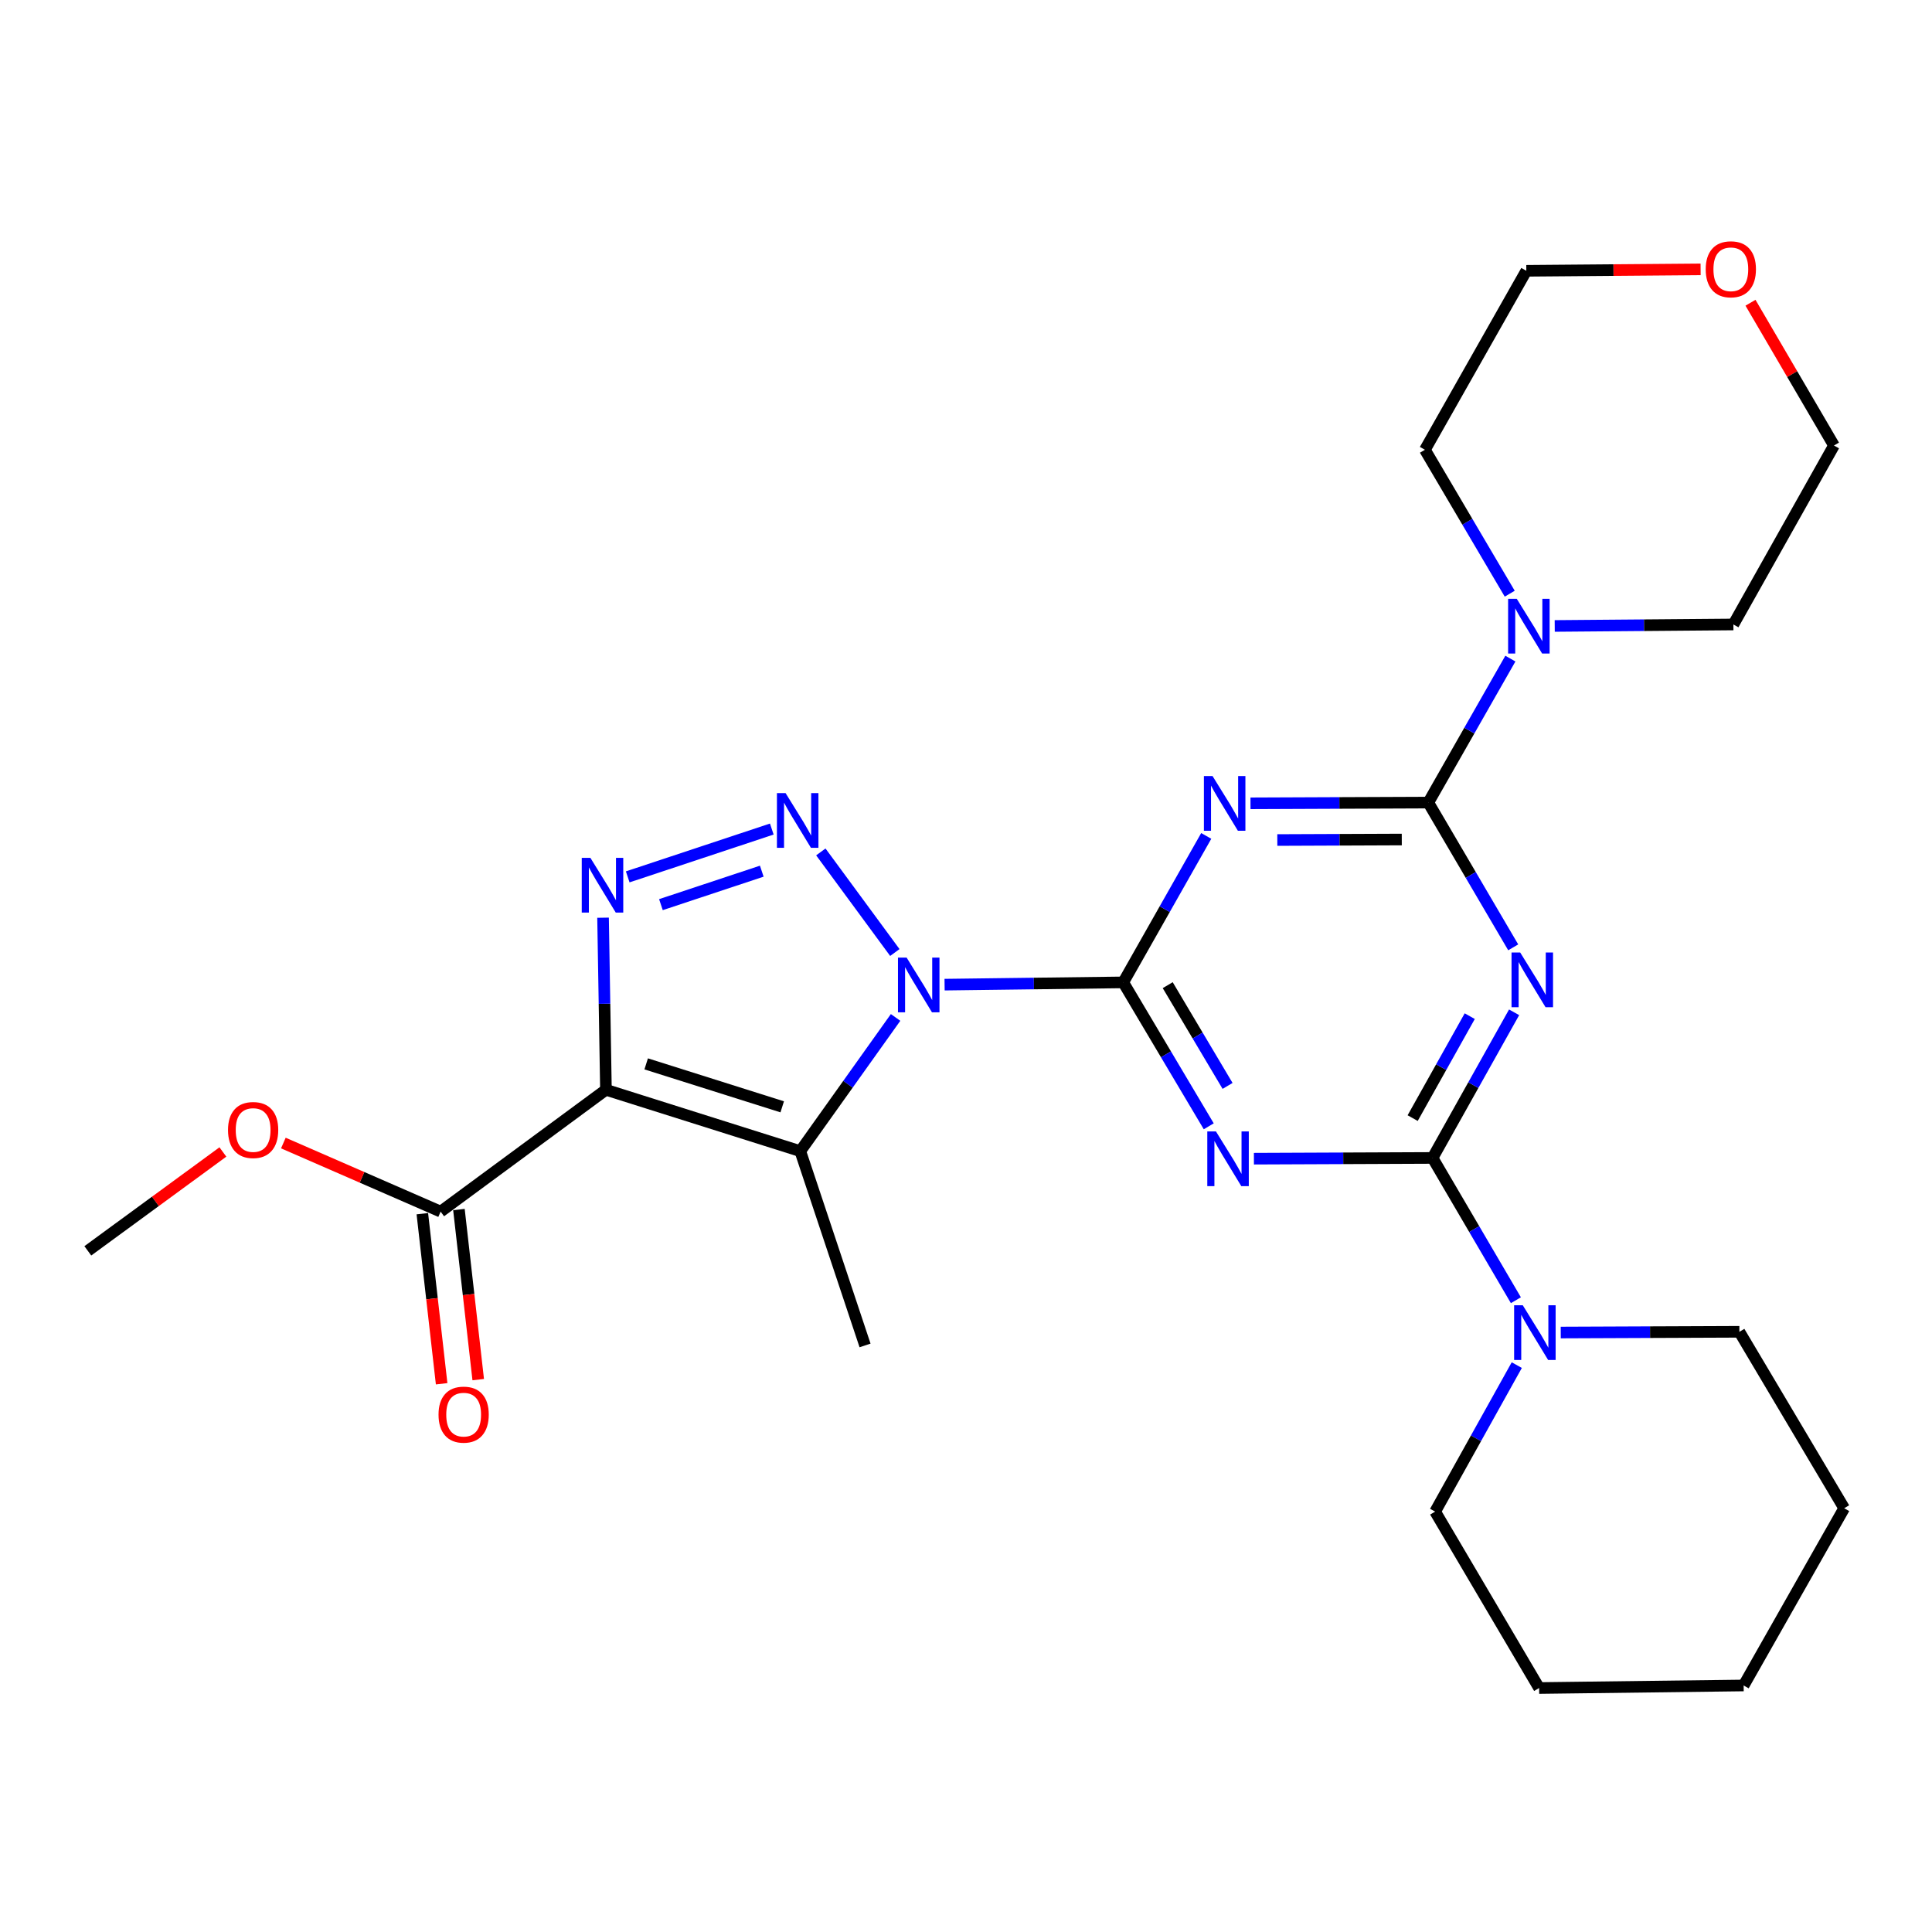 <?xml version='1.0' encoding='iso-8859-1'?>
<svg version='1.1' baseProfile='full'
              xmlns='http://www.w3.org/2000/svg'
                      xmlns:rdkit='http://www.rdkit.org/xml'
                      xmlns:xlink='http://www.w3.org/1999/xlink'
                  xml:space='preserve'
width='1000px' height='1000px' viewBox='0 0 1000 1000'>
<!-- END OF HEADER -->
<rect style='opacity:1.0;fill:#FFFFFF;stroke:none' width='1000' height='1000' x='0' y='0'> </rect>
<path class='bond-0' d='M 488.917,509.653 L 535.149,509.066' style='fill:none;fill-rule:evenodd;stroke:#0000FF;stroke-width:6px;stroke-linecap:butt;stroke-linejoin:miter;stroke-opacity:1' />
<path class='bond-0' d='M 535.149,509.066 L 581.382,508.479' style='fill:none;fill-rule:evenodd;stroke:#000000;stroke-width:6px;stroke-linecap:butt;stroke-linejoin:miter;stroke-opacity:1' />
<path class='bond-1' d='M 463.167,493.02 L 424.859,440.953' style='fill:none;fill-rule:evenodd;stroke:#0000FF;stroke-width:6px;stroke-linecap:butt;stroke-linejoin:miter;stroke-opacity:1' />
<path class='bond-3' d='M 463.555,526.624 L 438.89,561.228' style='fill:none;fill-rule:evenodd;stroke:#0000FF;stroke-width:6px;stroke-linecap:butt;stroke-linejoin:miter;stroke-opacity:1' />
<path class='bond-3' d='M 438.89,561.228 L 414.224,595.832' style='fill:none;fill-rule:evenodd;stroke:#000000;stroke-width:6px;stroke-linecap:butt;stroke-linejoin:miter;stroke-opacity:1' />
<path class='bond-4' d='M 581.382,508.479 L 603.513,545.728' style='fill:none;fill-rule:evenodd;stroke:#000000;stroke-width:6px;stroke-linecap:butt;stroke-linejoin:miter;stroke-opacity:1' />
<path class='bond-4' d='M 603.513,545.728 L 625.645,582.977' style='fill:none;fill-rule:evenodd;stroke:#0000FF;stroke-width:6px;stroke-linecap:butt;stroke-linejoin:miter;stroke-opacity:1' />
<path class='bond-4' d='M 604.406,509.918 L 619.899,535.992' style='fill:none;fill-rule:evenodd;stroke:#000000;stroke-width:6px;stroke-linecap:butt;stroke-linejoin:miter;stroke-opacity:1' />
<path class='bond-4' d='M 619.899,535.992 L 635.391,562.067' style='fill:none;fill-rule:evenodd;stroke:#0000FF;stroke-width:6px;stroke-linecap:butt;stroke-linejoin:miter;stroke-opacity:1' />
<path class='bond-5' d='M 581.382,508.479 L 602.863,470.576' style='fill:none;fill-rule:evenodd;stroke:#000000;stroke-width:6px;stroke-linecap:butt;stroke-linejoin:miter;stroke-opacity:1' />
<path class='bond-5' d='M 602.863,470.576 L 624.345,432.674' style='fill:none;fill-rule:evenodd;stroke:#0000FF;stroke-width:6px;stroke-linecap:butt;stroke-linejoin:miter;stroke-opacity:1' />
<path class='bond-8' d='M 399.478,429.119 L 324.904,453.865' style='fill:none;fill-rule:evenodd;stroke:#0000FF;stroke-width:6px;stroke-linecap:butt;stroke-linejoin:miter;stroke-opacity:1' />
<path class='bond-8' d='M 394.295,450.92 L 342.093,468.242' style='fill:none;fill-rule:evenodd;stroke:#0000FF;stroke-width:6px;stroke-linecap:butt;stroke-linejoin:miter;stroke-opacity:1' />
<path class='bond-2' d='M 313.635,564.067 L 414.224,595.832' style='fill:none;fill-rule:evenodd;stroke:#000000;stroke-width:6px;stroke-linecap:butt;stroke-linejoin:miter;stroke-opacity:1' />
<path class='bond-2' d='M 334.463,550.658 L 404.875,572.893' style='fill:none;fill-rule:evenodd;stroke:#000000;stroke-width:6px;stroke-linecap:butt;stroke-linejoin:miter;stroke-opacity:1' />
<path class='bond-12' d='M 313.635,564.067 L 228.071,627.131' style='fill:none;fill-rule:evenodd;stroke:#000000;stroke-width:6px;stroke-linecap:butt;stroke-linejoin:miter;stroke-opacity:1' />
<path class='bond-27' d='M 313.635,564.067 L 312.887,519.534' style='fill:none;fill-rule:evenodd;stroke:#000000;stroke-width:6px;stroke-linecap:butt;stroke-linejoin:miter;stroke-opacity:1' />
<path class='bond-27' d='M 312.887,519.534 L 312.139,475.002' style='fill:none;fill-rule:evenodd;stroke:#0000FF;stroke-width:6px;stroke-linecap:butt;stroke-linejoin:miter;stroke-opacity:1' />
<path class='bond-15' d='M 414.224,595.832 L 447.747,696.4' style='fill:none;fill-rule:evenodd;stroke:#000000;stroke-width:6px;stroke-linecap:butt;stroke-linejoin:miter;stroke-opacity:1' />
<path class='bond-7' d='M 649.023,599.736 L 695.255,599.542' style='fill:none;fill-rule:evenodd;stroke:#0000FF;stroke-width:6px;stroke-linecap:butt;stroke-linejoin:miter;stroke-opacity:1' />
<path class='bond-7' d='M 695.255,599.542 L 741.488,599.347' style='fill:none;fill-rule:evenodd;stroke:#000000;stroke-width:6px;stroke-linecap:butt;stroke-linejoin:miter;stroke-opacity:1' />
<path class='bond-6' d='M 647.254,415.797 L 693.269,415.607' style='fill:none;fill-rule:evenodd;stroke:#0000FF;stroke-width:6px;stroke-linecap:butt;stroke-linejoin:miter;stroke-opacity:1' />
<path class='bond-6' d='M 693.269,415.607 L 739.285,415.418' style='fill:none;fill-rule:evenodd;stroke:#000000;stroke-width:6px;stroke-linecap:butt;stroke-linejoin:miter;stroke-opacity:1' />
<path class='bond-6' d='M 661.137,434.799 L 693.348,434.666' style='fill:none;fill-rule:evenodd;stroke:#0000FF;stroke-width:6px;stroke-linecap:butt;stroke-linejoin:miter;stroke-opacity:1' />
<path class='bond-6' d='M 693.348,434.666 L 725.559,434.534' style='fill:none;fill-rule:evenodd;stroke:#000000;stroke-width:6px;stroke-linecap:butt;stroke-linejoin:miter;stroke-opacity:1' />
<path class='bond-9' d='M 739.285,415.418 L 761.262,452.882' style='fill:none;fill-rule:evenodd;stroke:#000000;stroke-width:6px;stroke-linecap:butt;stroke-linejoin:miter;stroke-opacity:1' />
<path class='bond-9' d='M 761.262,452.882 L 783.239,490.346' style='fill:none;fill-rule:evenodd;stroke:#0000FF;stroke-width:6px;stroke-linecap:butt;stroke-linejoin:miter;stroke-opacity:1' />
<path class='bond-10' d='M 739.285,415.418 L 760.526,378.155' style='fill:none;fill-rule:evenodd;stroke:#000000;stroke-width:6px;stroke-linecap:butt;stroke-linejoin:miter;stroke-opacity:1' />
<path class='bond-10' d='M 760.526,378.155 L 781.768,340.892' style='fill:none;fill-rule:evenodd;stroke:#0000FF;stroke-width:6px;stroke-linecap:butt;stroke-linejoin:miter;stroke-opacity:1' />
<path class='bond-11' d='M 741.488,599.347 L 763.055,636.17' style='fill:none;fill-rule:evenodd;stroke:#000000;stroke-width:6px;stroke-linecap:butt;stroke-linejoin:miter;stroke-opacity:1' />
<path class='bond-11' d='M 763.055,636.17 L 784.622,672.992' style='fill:none;fill-rule:evenodd;stroke:#0000FF;stroke-width:6px;stroke-linecap:butt;stroke-linejoin:miter;stroke-opacity:1' />
<path class='bond-28' d='M 741.488,599.347 L 762.593,561.657' style='fill:none;fill-rule:evenodd;stroke:#000000;stroke-width:6px;stroke-linecap:butt;stroke-linejoin:miter;stroke-opacity:1' />
<path class='bond-28' d='M 762.593,561.657 L 783.698,523.967' style='fill:none;fill-rule:evenodd;stroke:#0000FF;stroke-width:6px;stroke-linecap:butt;stroke-linejoin:miter;stroke-opacity:1' />
<path class='bond-28' d='M 731.19,578.729 L 745.963,552.345' style='fill:none;fill-rule:evenodd;stroke:#000000;stroke-width:6px;stroke-linecap:butt;stroke-linejoin:miter;stroke-opacity:1' />
<path class='bond-28' d='M 745.963,552.345 L 760.737,525.962' style='fill:none;fill-rule:evenodd;stroke:#0000FF;stroke-width:6px;stroke-linecap:butt;stroke-linejoin:miter;stroke-opacity:1' />
<path class='bond-17' d='M 804.724,323.993 L 850.962,323.609' style='fill:none;fill-rule:evenodd;stroke:#0000FF;stroke-width:6px;stroke-linecap:butt;stroke-linejoin:miter;stroke-opacity:1' />
<path class='bond-17' d='M 850.962,323.609 L 897.199,323.225' style='fill:none;fill-rule:evenodd;stroke:#000000;stroke-width:6px;stroke-linecap:butt;stroke-linejoin:miter;stroke-opacity:1' />
<path class='bond-18' d='M 781.433,307.295 L 759.485,270.048' style='fill:none;fill-rule:evenodd;stroke:#0000FF;stroke-width:6px;stroke-linecap:butt;stroke-linejoin:miter;stroke-opacity:1' />
<path class='bond-18' d='M 759.485,270.048 L 737.538,232.801' style='fill:none;fill-rule:evenodd;stroke:#000000;stroke-width:6px;stroke-linecap:butt;stroke-linejoin:miter;stroke-opacity:1' />
<path class='bond-19' d='M 785.081,706.583 L 763.951,744.496' style='fill:none;fill-rule:evenodd;stroke:#0000FF;stroke-width:6px;stroke-linecap:butt;stroke-linejoin:miter;stroke-opacity:1' />
<path class='bond-19' d='M 763.951,744.496 L 742.822,782.409' style='fill:none;fill-rule:evenodd;stroke:#000000;stroke-width:6px;stroke-linecap:butt;stroke-linejoin:miter;stroke-opacity:1' />
<path class='bond-20' d='M 807.837,689.717 L 854.069,689.527' style='fill:none;fill-rule:evenodd;stroke:#0000FF;stroke-width:6px;stroke-linecap:butt;stroke-linejoin:miter;stroke-opacity:1' />
<path class='bond-20' d='M 854.069,689.527 L 900.302,689.337' style='fill:none;fill-rule:evenodd;stroke:#000000;stroke-width:6px;stroke-linecap:butt;stroke-linejoin:miter;stroke-opacity:1' />
<path class='bond-13' d='M 218.602,628.205 L 223.596,672.221' style='fill:none;fill-rule:evenodd;stroke:#000000;stroke-width:6px;stroke-linecap:butt;stroke-linejoin:miter;stroke-opacity:1' />
<path class='bond-13' d='M 223.596,672.221 L 228.59,716.237' style='fill:none;fill-rule:evenodd;stroke:#FF0000;stroke-width:6px;stroke-linecap:butt;stroke-linejoin:miter;stroke-opacity:1' />
<path class='bond-13' d='M 237.54,626.057 L 242.534,670.073' style='fill:none;fill-rule:evenodd;stroke:#000000;stroke-width:6px;stroke-linecap:butt;stroke-linejoin:miter;stroke-opacity:1' />
<path class='bond-13' d='M 242.534,670.073 L 247.527,714.089' style='fill:none;fill-rule:evenodd;stroke:#FF0000;stroke-width:6px;stroke-linecap:butt;stroke-linejoin:miter;stroke-opacity:1' />
<path class='bond-16' d='M 228.071,627.131 L 187.368,609.382' style='fill:none;fill-rule:evenodd;stroke:#000000;stroke-width:6px;stroke-linecap:butt;stroke-linejoin:miter;stroke-opacity:1' />
<path class='bond-16' d='M 187.368,609.382 L 146.666,591.633' style='fill:none;fill-rule:evenodd;stroke:#FF0000;stroke-width:6px;stroke-linecap:butt;stroke-linejoin:miter;stroke-opacity:1' />
<path class='bond-14' d='M 880.229,139.424 L 835.127,139.794' style='fill:none;fill-rule:evenodd;stroke:#FF0000;stroke-width:6px;stroke-linecap:butt;stroke-linejoin:miter;stroke-opacity:1' />
<path class='bond-14' d='M 835.127,139.794 L 790.024,140.164' style='fill:none;fill-rule:evenodd;stroke:#000000;stroke-width:6px;stroke-linecap:butt;stroke-linejoin:miter;stroke-opacity:1' />
<path class='bond-29' d='M 906.052,156.7 L 927.657,193.65' style='fill:none;fill-rule:evenodd;stroke:#FF0000;stroke-width:6px;stroke-linecap:butt;stroke-linejoin:miter;stroke-opacity:1' />
<path class='bond-29' d='M 927.657,193.65 L 949.262,230.599' style='fill:none;fill-rule:evenodd;stroke:#000000;stroke-width:6px;stroke-linecap:butt;stroke-linejoin:miter;stroke-opacity:1' />
<path class='bond-23' d='M 115.368,596.263 L 80.411,621.846' style='fill:none;fill-rule:evenodd;stroke:#FF0000;stroke-width:6px;stroke-linecap:butt;stroke-linejoin:miter;stroke-opacity:1' />
<path class='bond-23' d='M 80.411,621.846 L 45.455,647.429' style='fill:none;fill-rule:evenodd;stroke:#000000;stroke-width:6px;stroke-linecap:butt;stroke-linejoin:miter;stroke-opacity:1' />
<path class='bond-22' d='M 897.199,323.225 L 949.262,230.599' style='fill:none;fill-rule:evenodd;stroke:#000000;stroke-width:6px;stroke-linecap:butt;stroke-linejoin:miter;stroke-opacity:1' />
<path class='bond-21' d='M 737.538,232.801 L 790.024,140.164' style='fill:none;fill-rule:evenodd;stroke:#000000;stroke-width:6px;stroke-linecap:butt;stroke-linejoin:miter;stroke-opacity:1' />
<path class='bond-24' d='M 742.822,782.409 L 796.642,873.722' style='fill:none;fill-rule:evenodd;stroke:#000000;stroke-width:6px;stroke-linecap:butt;stroke-linejoin:miter;stroke-opacity:1' />
<path class='bond-25' d='M 900.302,689.337 L 954.545,780.662' style='fill:none;fill-rule:evenodd;stroke:#000000;stroke-width:6px;stroke-linecap:butt;stroke-linejoin:miter;stroke-opacity:1' />
<path class='bond-30' d='M 796.642,873.722 L 902.504,872.399' style='fill:none;fill-rule:evenodd;stroke:#000000;stroke-width:6px;stroke-linecap:butt;stroke-linejoin:miter;stroke-opacity:1' />
<path class='bond-26' d='M 954.545,780.662 L 902.504,872.399' style='fill:none;fill-rule:evenodd;stroke:#000000;stroke-width:6px;stroke-linecap:butt;stroke-linejoin:miter;stroke-opacity:1' />
<path  class='atom-0' d='M 469.27 495.663
L 478.55 510.663
Q 479.47 512.143, 480.95 514.823
Q 482.43 517.503, 482.51 517.663
L 482.51 495.663
L 486.27 495.663
L 486.27 523.983
L 482.39 523.983
L 472.43 507.583
Q 471.27 505.663, 470.03 503.463
Q 468.83 501.263, 468.47 500.583
L 468.47 523.983
L 464.79 523.983
L 464.79 495.663
L 469.27 495.663
' fill='#0000FF'/>
<path  class='atom-2' d='M 406.619 410.512
L 415.899 425.512
Q 416.819 426.992, 418.299 429.672
Q 419.779 432.352, 419.859 432.512
L 419.859 410.512
L 423.619 410.512
L 423.619 438.832
L 419.739 438.832
L 409.779 422.432
Q 408.619 420.512, 407.379 418.312
Q 406.179 416.112, 405.819 415.432
L 405.819 438.832
L 402.139 438.832
L 402.139 410.512
L 406.619 410.512
' fill='#0000FF'/>
<path  class='atom-5' d='M 629.376 585.632
L 638.656 600.632
Q 639.576 602.112, 641.056 604.792
Q 642.536 607.472, 642.616 607.632
L 642.616 585.632
L 646.376 585.632
L 646.376 613.952
L 642.496 613.952
L 632.536 597.552
Q 631.376 595.632, 630.136 593.432
Q 628.936 591.232, 628.576 590.552
L 628.576 613.952
L 624.896 613.952
L 624.896 585.632
L 629.376 585.632
' fill='#0000FF'/>
<path  class='atom-6' d='M 627.619 401.692
L 636.899 416.692
Q 637.819 418.172, 639.299 420.852
Q 640.779 423.532, 640.859 423.692
L 640.859 401.692
L 644.619 401.692
L 644.619 430.012
L 640.739 430.012
L 630.779 413.612
Q 629.619 411.692, 628.379 409.492
Q 627.179 407.292, 626.819 406.612
L 626.819 430.012
L 623.139 430.012
L 623.139 401.692
L 627.619 401.692
' fill='#0000FF'/>
<path  class='atom-9' d='M 305.596 444.035
L 314.876 459.035
Q 315.796 460.515, 317.276 463.195
Q 318.756 465.875, 318.836 466.035
L 318.836 444.035
L 322.596 444.035
L 322.596 472.355
L 318.716 472.355
L 308.756 455.955
Q 307.596 454.035, 306.356 451.835
Q 305.156 449.635, 304.796 448.955
L 304.796 472.355
L 301.116 472.355
L 301.116 444.035
L 305.596 444.035
' fill='#0000FF'/>
<path  class='atom-10' d='M 786.846 493.006
L 796.126 508.006
Q 797.046 509.486, 798.526 512.166
Q 800.006 514.846, 800.086 515.006
L 800.086 493.006
L 803.846 493.006
L 803.846 521.326
L 799.966 521.326
L 790.006 504.926
Q 788.846 503.006, 787.606 500.806
Q 786.406 498.606, 786.046 497.926
L 786.046 521.326
L 782.366 521.326
L 782.366 493.006
L 786.846 493.006
' fill='#0000FF'/>
<path  class='atom-11' d='M 785.077 309.944
L 794.357 324.944
Q 795.277 326.424, 796.757 329.104
Q 798.237 331.784, 798.317 331.944
L 798.317 309.944
L 802.077 309.944
L 802.077 338.264
L 798.197 338.264
L 788.237 321.864
Q 787.077 319.944, 785.837 317.744
Q 784.637 315.544, 784.277 314.864
L 784.277 338.264
L 780.597 338.264
L 780.597 309.944
L 785.077 309.944
' fill='#0000FF'/>
<path  class='atom-12' d='M 788.19 675.612
L 797.47 690.612
Q 798.39 692.092, 799.87 694.772
Q 801.35 697.452, 801.43 697.612
L 801.43 675.612
L 805.19 675.612
L 805.19 703.932
L 801.31 703.932
L 791.35 687.532
Q 790.19 685.612, 788.95 683.412
Q 787.75 681.212, 787.39 680.532
L 787.39 703.932
L 783.71 703.932
L 783.71 675.612
L 788.19 675.612
' fill='#0000FF'/>
<path  class='atom-14' d='M 226.983 732.205
Q 226.983 725.405, 230.343 721.605
Q 233.703 717.805, 239.983 717.805
Q 246.263 717.805, 249.623 721.605
Q 252.983 725.405, 252.983 732.205
Q 252.983 739.085, 249.583 743.005
Q 246.183 746.885, 239.983 746.885
Q 233.743 746.885, 230.343 743.005
Q 226.983 739.125, 226.983 732.205
M 239.983 743.685
Q 244.303 743.685, 246.623 740.805
Q 248.983 737.885, 248.983 732.205
Q 248.983 726.645, 246.623 723.845
Q 244.303 721.005, 239.983 721.005
Q 235.663 721.005, 233.303 723.805
Q 230.983 726.605, 230.983 732.205
Q 230.983 737.925, 233.303 740.805
Q 235.663 743.685, 239.983 743.685
' fill='#FF0000'/>
<path  class='atom-15' d='M 882.876 139.376
Q 882.876 132.576, 886.236 128.776
Q 889.596 124.976, 895.876 124.976
Q 902.156 124.976, 905.516 128.776
Q 908.876 132.576, 908.876 139.376
Q 908.876 146.256, 905.476 150.176
Q 902.076 154.056, 895.876 154.056
Q 889.636 154.056, 886.236 150.176
Q 882.876 146.296, 882.876 139.376
M 895.876 150.856
Q 900.196 150.856, 902.516 147.976
Q 904.876 145.056, 904.876 139.376
Q 904.876 133.816, 902.516 131.016
Q 900.196 128.176, 895.876 128.176
Q 891.556 128.176, 889.196 130.976
Q 886.876 133.776, 886.876 139.376
Q 886.876 145.096, 889.196 147.976
Q 891.556 150.856, 895.876 150.856
' fill='#FF0000'/>
<path  class='atom-17' d='M 118.019 584.89
Q 118.019 578.09, 121.379 574.29
Q 124.739 570.49, 131.019 570.49
Q 137.299 570.49, 140.659 574.29
Q 144.019 578.09, 144.019 584.89
Q 144.019 591.77, 140.619 595.69
Q 137.219 599.57, 131.019 599.57
Q 124.779 599.57, 121.379 595.69
Q 118.019 591.81, 118.019 584.89
M 131.019 596.37
Q 135.339 596.37, 137.659 593.49
Q 140.019 590.57, 140.019 584.89
Q 140.019 579.33, 137.659 576.53
Q 135.339 573.69, 131.019 573.69
Q 126.699 573.69, 124.339 576.49
Q 122.019 579.29, 122.019 584.89
Q 122.019 590.61, 124.339 593.49
Q 126.699 596.37, 131.019 596.37
' fill='#FF0000'/>
</svg>
